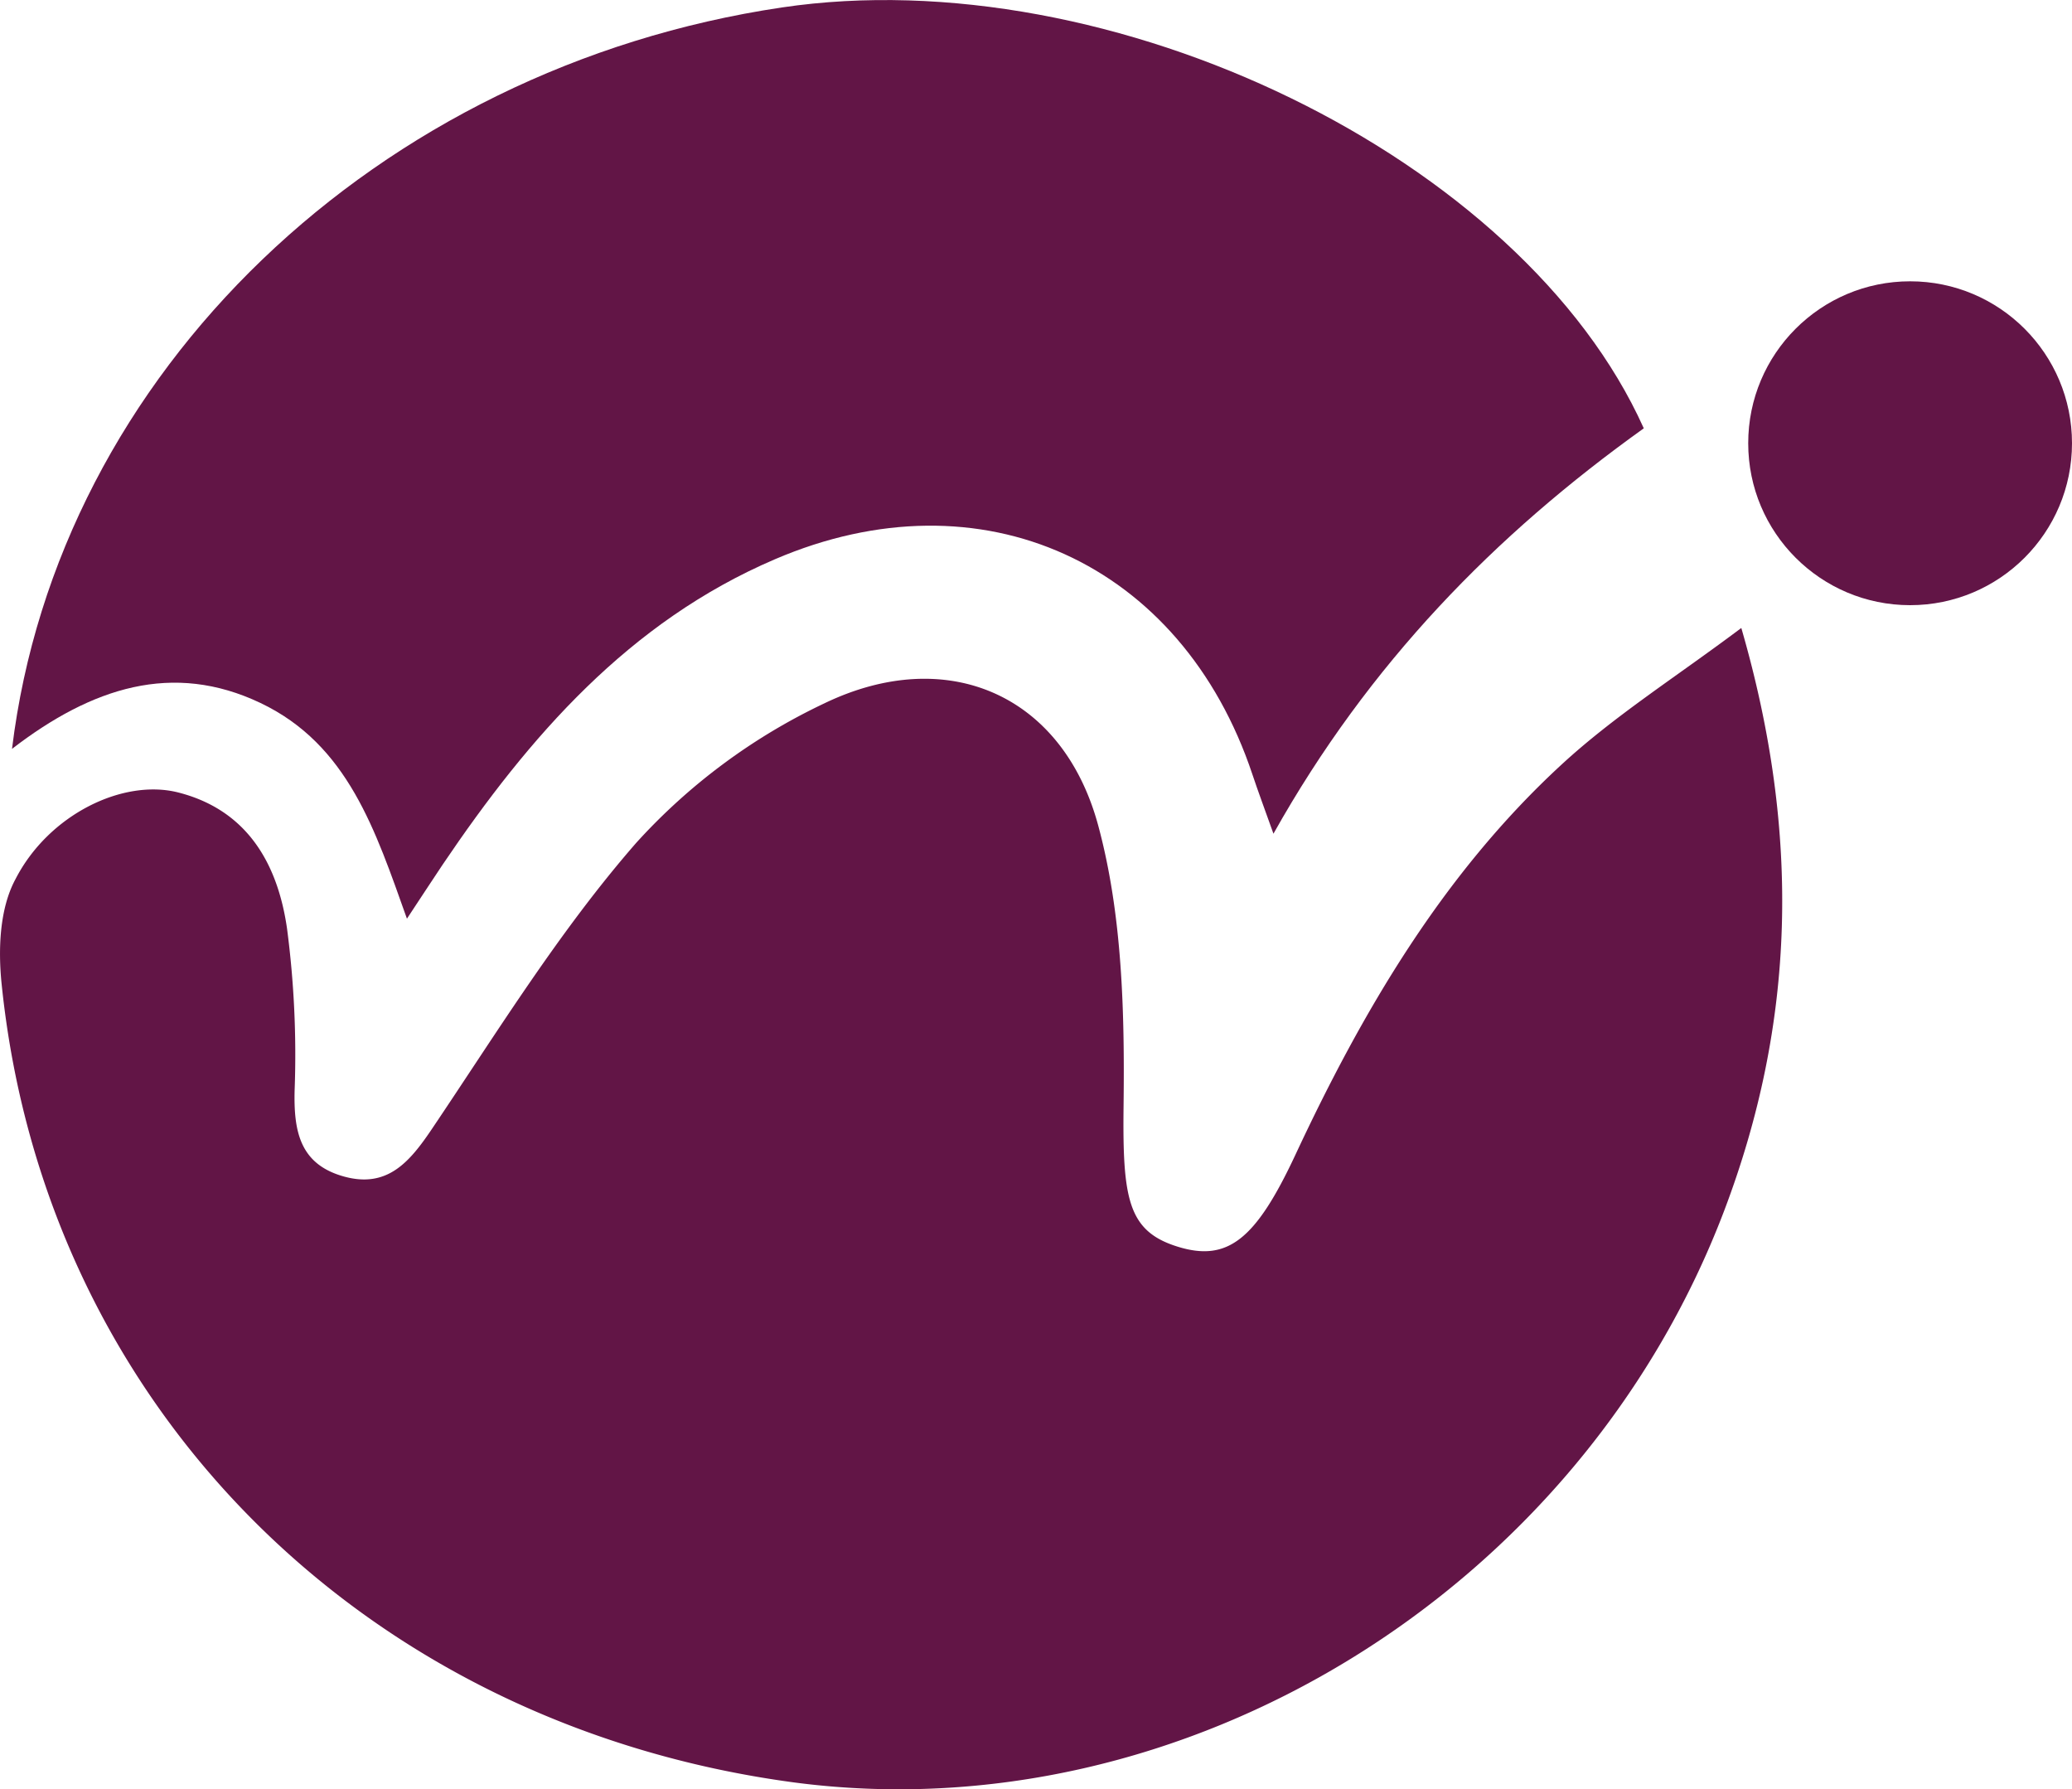 <svg xmlns="http://www.w3.org/2000/svg" viewBox="0 0 150 129.48"><defs><style>.cls-1{fill:#621546;}</style></defs><g id="Calque_2" data-name="Calque 2"><g id="Calque_1-2" data-name="Calque 1"><path class="cls-1" d="M126.06,45.45c4.35,15,3.88,28.67-1.23,42.15C114.35,115.2,85.67,132.74,57.45,129,26.28,124.81,3.24,101.69.12,71.24c-.26-2.51-.16-5.46,1-7.61,2.4-4.68,7.8-7.3,11.8-6.27,5,1.28,7.19,5.18,7.86,9.85a69.94,69.94,0,0,1,.55,11.67c-.08,3,.38,5.37,3.53,6.26s4.77-1,6.4-3.42C36,74.69,40.49,67.38,46.06,61A43.47,43.47,0,0,1,59.69,50.9c8.88-4.27,17.26-.64,19.82,8.87,1.74,6.45,1.91,13.47,1.83,20.23s.3,9.11,3.92,10.23,5.65-.52,8.51-6.63C98.65,73.15,104.46,63.26,113,55.38,116.84,51.83,121.33,49,126.06,45.45Z"/><path class="cls-1" d="M.87,54.2C4.19,26.93,27.31,4.9,56.6.54,80.44-3,110.2,11.41,119,31c-10.75,7.69-19.89,17-26.81,29.34-.66-1.85-1.11-3.05-1.52-4.28-5.12-15.35-19.62-22-34.58-15.58C45.54,45,38.32,53.29,32.05,62.57c-.77,1.14-1.52,2.31-2.59,3.92-2.28-6.38-4.26-12.59-10.6-15.61S6.65,49.75.87,54.2Z"/><circle class="cls-1" cx="138.28" cy="32.08" r="11.72"/></g></g></svg>